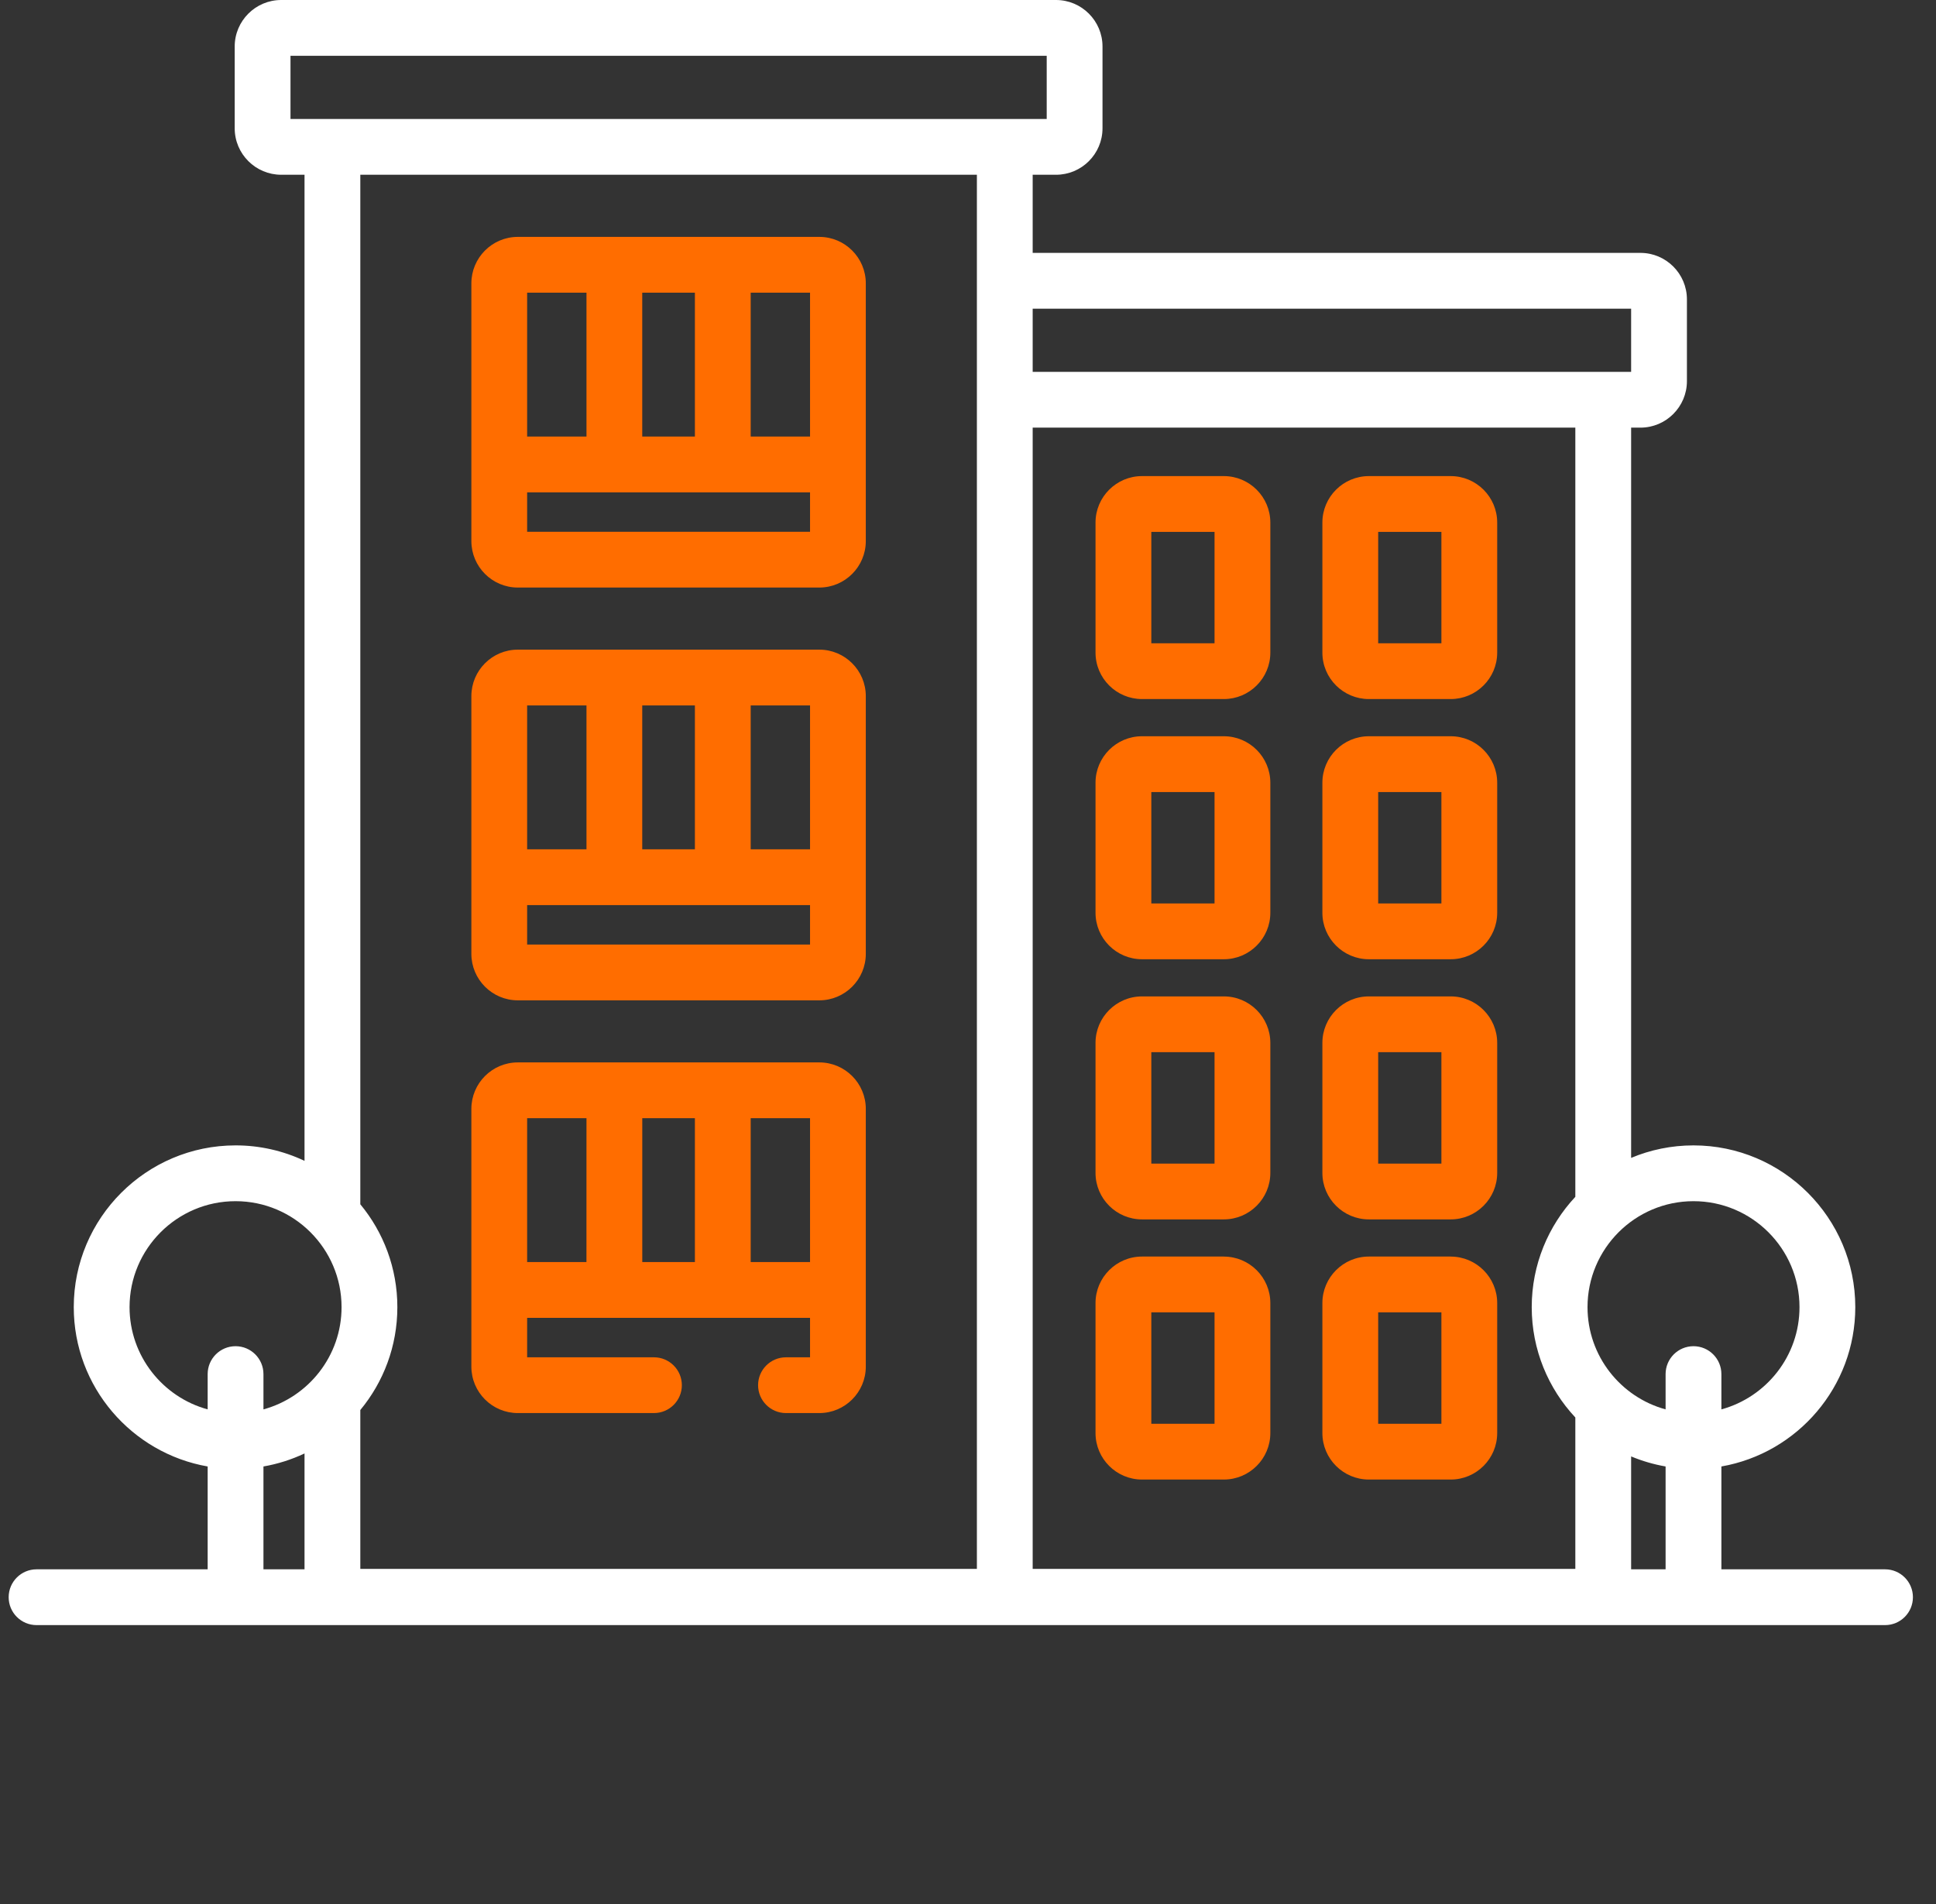 <svg xmlns="http://www.w3.org/2000/svg" width="61" height="60" viewBox="0 0 61 60" fill="none"><rect x="0" y="0" width="61" height="60" fill="#333333" stroke="none"/><g clip-path="url(#clip0_9594_22852)"><path d="M25.816 33.479H16.316C15.508 33.479 14.852 34.136 14.852 34.944V43.065C14.852 43.873 15.508 44.529 16.316 44.529H20.605C21.09 44.529 21.484 44.136 21.484 43.651C21.484 43.165 21.09 42.772 20.605 42.772H16.609V41.529H25.523V42.772H24.765C24.28 42.772 23.886 43.165 23.886 43.651C23.886 44.136 24.28 44.529 24.765 44.529H25.816C26.623 44.529 27.28 43.873 27.28 43.065V34.944C27.28 34.136 26.623 33.479 25.816 33.479ZM18.478 39.771H16.609V35.237H18.479L18.478 39.771ZM21.895 39.771H20.237V35.237H21.895V39.771ZM25.523 39.771H23.653V35.237H25.523V39.771ZM25.816 7.465H16.316C15.508 7.465 14.852 8.122 14.852 8.93V17.05C14.852 17.858 15.508 18.515 16.316 18.515H25.816C26.623 18.515 27.28 17.858 27.28 17.05V8.93C27.28 8.122 26.623 7.465 25.816 7.465ZM20.236 9.223H21.895V13.757H20.236V9.223ZM16.609 9.223H18.479V13.757H16.609V9.223ZM25.523 16.758H16.609V15.515H25.523V16.758ZM25.523 13.757H23.653V9.223H25.523V13.757ZM25.816 20.472H16.316C15.508 20.472 14.852 21.129 14.852 21.937V30.058C14.852 30.865 15.508 31.523 16.316 31.523H25.816C26.623 31.523 27.28 30.865 27.28 30.058V21.937C27.28 21.129 26.623 20.472 25.816 20.472ZM20.236 22.23H21.895V26.764H20.236V22.23ZM16.609 22.23H18.479V26.764H16.609V22.23ZM25.523 29.765H16.609V28.522H25.523V29.765ZM25.523 26.764H23.653V22.23H25.523V26.764ZM38.561 15.003H35.983C35.175 15.003 34.518 15.66 34.518 16.468V20.565C34.518 21.373 35.175 22.029 35.983 22.029H38.561C39.368 22.029 40.026 21.373 40.026 20.565V16.468C40.026 15.66 39.368 15.003 38.561 15.003ZM38.268 20.272H36.276V16.761H38.268V20.272ZM45.709 15.003H43.131C42.323 15.003 41.666 15.66 41.666 16.468V20.565C41.666 21.373 42.323 22.029 43.131 22.029H45.709C46.517 22.029 47.174 21.373 47.174 20.565V16.468C47.174 15.66 46.517 15.003 45.709 15.003ZM45.416 20.272H43.424V16.761H45.416V20.272ZM38.561 23.201H35.983C35.175 23.201 34.518 23.858 34.518 24.666V28.763C34.518 29.571 35.175 30.228 35.983 30.228H38.561C39.368 30.228 40.026 29.571 40.026 28.763V24.666C40.026 23.858 39.368 23.201 38.561 23.201ZM38.268 28.47H36.276V24.959H38.268V28.47ZM45.709 23.201H43.131C42.323 23.201 41.666 23.858 41.666 24.666V28.763C41.666 29.571 42.323 30.228 43.131 30.228H45.709C46.517 30.228 47.174 29.571 47.174 28.763V24.666C47.174 23.858 46.517 23.201 45.709 23.201ZM45.416 28.47H43.424V24.959H45.416V28.47ZM38.561 31.399H35.983C35.175 31.399 34.518 32.057 34.518 32.864V36.961C34.518 37.769 35.175 38.426 35.983 38.426H38.561C39.368 38.426 40.026 37.769 40.026 36.961V32.864C40.026 32.057 39.368 31.399 38.561 31.399ZM38.268 36.668H36.276V33.157H38.268V36.668ZM45.709 31.399H43.131C42.323 31.399 41.666 32.057 41.666 32.864V36.961C41.666 37.769 42.323 38.426 43.131 38.426H45.709C46.517 38.426 47.174 37.769 47.174 36.961V32.864C47.174 32.057 46.517 31.399 45.709 31.399ZM45.416 36.668H43.424V33.157H45.416V36.668ZM38.561 39.597H35.983C35.175 39.597 34.518 40.255 34.518 41.062V45.159C34.518 45.967 35.175 46.624 35.983 46.624H38.561C39.368 46.624 40.026 45.967 40.026 45.159V41.062C40.026 40.255 39.368 39.598 38.561 39.598V39.597ZM38.268 44.866H36.276V41.355H38.268V44.866ZM45.709 39.597H43.131C42.323 39.597 41.666 40.255 41.666 41.062V45.159C41.666 45.967 42.323 46.624 43.131 46.624H45.709C46.517 46.624 47.174 45.967 47.174 45.159V41.062C47.174 40.255 46.517 39.598 45.709 39.598V39.597ZM45.416 44.866H43.424V41.355H45.416V44.866Z" fill="#FF6D00"></path><path d="M59.395 49.453H54.238V46.212C56.632 45.794 58.457 43.702 58.457 41.191C58.457 38.381 56.17 36.094 53.359 36.094C52.663 36.094 51.999 36.234 51.394 36.488V33.574C51.394 33.089 51 32.695 50.515 32.695C50.03 32.695 49.636 33.089 49.636 33.574V37.715C48.785 38.627 48.262 39.849 48.262 41.191C48.262 42.534 48.784 43.756 49.636 44.668V49.44H32.538V21.738C32.538 21.505 32.445 21.282 32.281 21.117C32.116 20.952 31.892 20.859 31.659 20.859C31.426 20.859 31.202 20.952 31.038 21.117C30.873 21.282 30.78 21.505 30.78 21.738V49.44H11.353V44.433C12.082 43.552 12.52 42.422 12.52 41.191C12.52 39.961 12.082 38.831 11.353 37.95V5.507H30.78V27.578C30.78 27.811 30.873 28.035 31.038 28.2C31.202 28.364 31.426 28.457 31.659 28.457C31.892 28.457 32.116 28.364 32.281 28.2C32.445 28.035 32.538 27.811 32.538 27.578V13.476H49.636V36.355C49.636 36.589 49.729 36.812 49.893 36.977C50.058 37.142 50.282 37.234 50.515 37.234C50.748 37.234 50.971 37.142 51.136 36.977C51.301 36.812 51.394 36.589 51.394 36.355V13.476H51.687C52.494 13.476 53.152 12.819 53.152 12.011V9.434C53.152 8.626 52.494 7.969 51.687 7.969H32.538V5.507H33.273C34.081 5.507 34.738 4.851 34.738 4.043V1.465C34.738 0.657 34.081 0 33.273 0H8.86C8.053 0 7.395 0.657 7.395 1.465V4.043C7.395 4.851 8.053 5.507 8.86 5.507H9.595V36.581C8.916 36.26 8.174 36.093 7.422 36.094C4.611 36.094 2.324 38.381 2.324 41.191C2.324 43.703 4.15 45.794 6.543 46.212V49.453H1.152C0.667 49.453 0.273 49.847 0.273 50.332C0.273 50.817 0.667 51.211 1.152 51.211H59.395C59.88 51.211 60.273 50.817 60.273 50.332C60.273 49.847 59.88 49.453 59.395 49.453ZM51.394 9.727V11.718H32.538V9.727H51.394ZM9.153 3.75V1.758H32.98V3.75H9.153ZM9.595 49.453H8.301V46.212C8.749 46.134 9.184 45.996 9.595 45.802V49.453ZM8.301 44.413V43.301C8.301 42.816 7.907 42.422 7.422 42.422C6.937 42.422 6.543 42.816 6.543 43.301V44.413C5.127 44.026 4.082 42.729 4.082 41.191C4.082 39.35 5.58 37.852 7.422 37.852C9.263 37.852 10.762 39.35 10.762 41.191C10.762 42.729 9.717 44.026 8.301 44.413ZM52.48 49.453H51.394V45.895C51.743 46.041 52.108 46.147 52.48 46.212V49.453ZM53.359 42.422C52.874 42.422 52.48 42.816 52.48 43.301V44.413C51.064 44.026 50.02 42.729 50.02 41.191C50.02 39.35 51.518 37.852 53.359 37.852C55.201 37.852 56.699 39.35 56.699 41.191C56.699 42.729 55.655 44.026 54.238 44.413V43.301C54.238 42.816 53.844 42.422 53.359 42.422Z" fill="white"></path></g><defs><clipPath id="clip0_9594_22852"><rect width="60" height="60" fill="white" transform="translate(0.273)"></rect></clipPath></defs></svg>